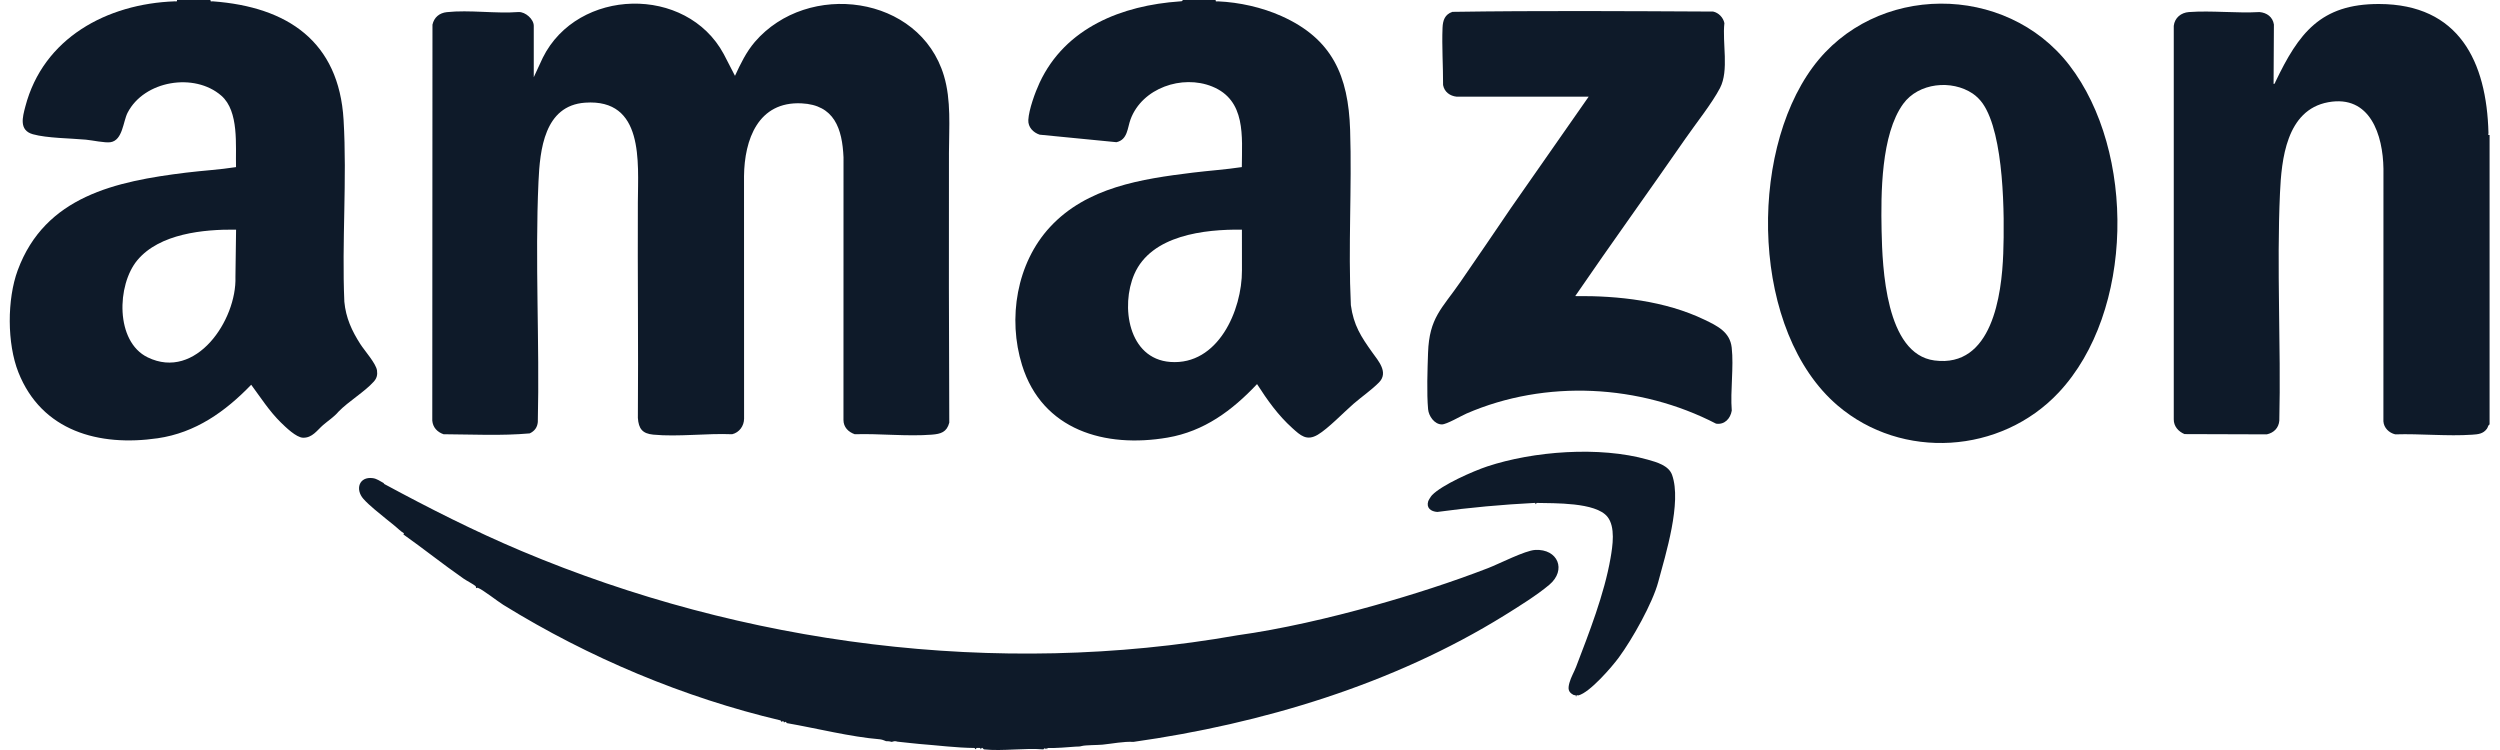 <svg width="160" height="48" viewBox="0 0 160 48" fill="none" xmlns="http://www.w3.org/2000/svg">
<g clip-path="url(#clip0_3231_26934)">
<path d="M13.475 0C13.452 0.133 13.543 0.079 13.625 0.086C18.402 0.439 21.693 2.653 21.989 7.671C22.216 11.516 21.87 15.458 22.038 19.311C22.134 20.34 22.515 21.172 23.064 22.025C23.338 22.451 24.066 23.262 24.129 23.711C24.168 23.997 24.113 24.211 23.92 24.426C23.328 25.084 22.304 25.687 21.667 26.343C21.385 26.68 21.009 26.918 20.678 27.203C20.305 27.525 19.987 28.033 19.392 28.014C18.957 28 18.284 27.341 17.968 27.032C17.236 26.313 16.684 25.444 16.077 24.624C14.418 26.343 12.516 27.697 10.088 28.049C6.335 28.593 2.67 27.593 1.177 23.829C0.446 21.986 0.448 19.151 1.134 17.296C2.888 12.55 7.425 11.603 11.912 11.049C12.974 10.918 14.047 10.861 15.105 10.695C15.069 9.322 15.312 7.122 14.164 6.123C12.438 4.621 9.22 5.158 8.164 7.218C7.877 7.778 7.853 8.972 7.08 9.1C6.726 9.158 5.906 8.977 5.498 8.939C4.51 8.848 3.008 8.844 2.105 8.592C1.202 8.339 1.445 7.495 1.62 6.823C2.768 2.426 6.853 0.242 11.177 0.086C11.26 0.083 11.35 0.129 11.326 0H13.476H13.475ZM15.11 14.697C13.029 14.67 10.212 14.95 8.79 16.653C7.471 18.233 7.372 21.857 9.447 22.869C12.551 24.383 15.158 20.47 15.068 17.728L15.109 14.697H15.11Z" fill="#0E1A29"/>
<path d="M77.806 0.001C77.782 0.132 77.872 0.084 77.955 0.087C79.315 0.146 80.767 0.471 82.006 1.025C85.268 2.482 86.294 4.847 86.408 8.314C86.529 12.041 86.275 15.803 86.455 19.527C86.629 20.814 87.105 21.546 87.825 22.553C88.214 23.096 88.882 23.837 88.256 24.475C87.8 24.941 87.127 25.408 86.621 25.848C85.997 26.392 84.996 27.433 84.339 27.822C83.624 28.245 83.231 27.868 82.708 27.397C81.793 26.573 81.113 25.612 80.451 24.582C78.86 26.271 77.066 27.606 74.719 28.007C70.731 28.688 66.709 27.54 65.411 23.368C64.483 20.386 65.059 16.84 67.206 14.525C69.565 11.98 73.05 11.454 76.328 11.05C77.375 10.921 78.439 10.852 79.477 10.694C79.487 8.736 79.754 6.416 77.577 5.536C75.659 4.761 73.1 5.629 72.355 7.638C72.151 8.187 72.175 8.94 71.453 9.1L66.537 8.619C66.127 8.483 65.787 8.138 65.812 7.677C65.849 7.008 66.247 5.911 66.532 5.3C68.183 1.759 71.805 0.348 75.508 0.089C75.588 0.083 75.669 0.098 75.699 0H77.806L77.806 0.001ZM79.483 14.698C77.089 14.667 73.682 15.047 72.595 17.548C71.711 19.584 72.203 22.966 74.902 23.165C77.954 23.39 79.495 19.863 79.485 17.299L79.483 14.698V14.698Z" fill="#0E1A29"/>
<path d="M159.334 27.159C159.23 27.218 159.234 27.34 159.162 27.439C158.923 27.768 158.602 27.794 158.234 27.82C156.643 27.931 154.905 27.748 153.297 27.799C152.897 27.703 152.568 27.387 152.538 26.967L152.541 10.805C152.511 8.651 151.697 6.049 149.004 6.543C146.31 7.037 146.015 10.242 145.919 12.356C145.701 17.173 145.988 22.092 145.876 26.924C145.834 27.392 145.525 27.7 145.074 27.799L139.81 27.782C139.419 27.62 139.115 27.282 139.121 26.838V1.653C139.18 1.139 139.586 0.809 140.089 0.772C141.547 0.665 143.134 0.857 144.607 0.772C145.079 0.813 145.454 1.084 145.53 1.569L145.509 5.372C145.597 5.379 145.602 5.291 145.629 5.235C147.111 2.141 148.503 0.246 152.261 0.256C157.379 0.27 159.148 3.942 159.262 8.515C159.264 8.592 159.194 8.658 159.333 8.638V27.159L159.334 27.159Z" fill="#0E1A29"/>
<path d="M34.161 4.94L34.74 3.692C36.97 -0.789 43.934 -0.972 46.322 3.465L47.039 4.854C47.387 4.097 47.762 3.321 48.309 2.684C51.685 -1.248 58.863 -0.332 60.413 4.853C60.882 6.423 60.737 8.136 60.733 9.772C60.719 15.531 60.731 21.293 60.754 27.051C60.593 27.66 60.211 27.772 59.636 27.818C58.062 27.942 56.296 27.741 54.704 27.791C54.29 27.645 53.983 27.338 53.982 26.879L53.985 10.073C53.904 8.236 53.403 6.714 51.298 6.614C48.522 6.481 47.642 8.925 47.617 11.277L47.621 26.794C47.617 27.264 47.316 27.679 46.857 27.791C45.246 27.721 43.393 27.969 41.81 27.817C41.113 27.75 40.873 27.439 40.824 26.75C40.859 22.169 40.801 17.557 40.823 12.952C40.836 10.371 41.231 6.306 37.448 6.571C34.836 6.754 34.555 9.586 34.463 11.624C34.233 16.71 34.541 21.906 34.42 27.009C34.389 27.355 34.212 27.59 33.902 27.737C32.079 27.899 30.224 27.802 28.387 27.791C27.986 27.652 27.705 27.358 27.666 26.922L27.678 1.577C27.784 1.106 28.123 0.828 28.598 0.777C30.039 0.621 31.728 0.884 33.195 0.77C33.624 0.755 34.161 1.225 34.161 1.653V4.94V4.94Z" fill="#0E1A29"/>
<path d="M131.757 25.119C128.063 29.059 121.728 29.471 117.607 25.952C112.117 21.263 111.838 9.968 116.018 4.298C119.993 -1.092 128.367 -1.11 132.437 4.171C136.695 9.695 136.599 19.956 131.757 25.119ZM126.254 5.989C124.903 5.081 122.788 5.296 121.806 6.645C120.38 8.603 120.374 12.403 120.422 14.761C120.471 17.136 120.68 22.659 123.804 23.07C127.5 23.556 128.111 18.88 128.208 16.222C128.296 13.82 128.275 8.596 126.891 6.62C126.728 6.387 126.489 6.146 126.254 5.989Z" fill="#0E1A29"/>
<path d="M24.552 30.916C24.563 30.922 24.57 30.964 24.602 30.981C27.45 32.518 30.354 33.992 33.383 35.268C47.573 41.243 63.731 43.39 79.198 40.658C81.956 40.277 85.115 39.549 87.961 38.749C90.413 38.06 92.891 37.265 95.242 36.357C95.947 36.084 97.604 35.231 98.251 35.196C99.702 35.116 100.279 36.481 99.152 37.429C98.36 38.095 97.203 38.815 96.29 39.382C89.169 43.797 80.758 46.319 72.539 47.481C71.906 47.444 71.204 47.594 70.558 47.658C70.242 47.689 69.474 47.679 69.231 47.746C69.062 47.792 69.058 47.77 68.836 47.785C68.237 47.827 67.641 47.887 67.039 47.871L67.01 47.958L66.946 47.872L66.882 47.958L66.86 47.872L66.777 47.962C65.571 47.858 64.169 48.087 62.987 47.962C62.913 47.954 62.857 47.741 62.775 47.959C62.743 47.82 62.638 47.879 62.514 47.869L62.411 47.958L62.383 47.871C61.191 47.859 60.007 47.702 58.821 47.612C58.416 47.581 58.025 47.521 57.572 47.481C57.372 47.463 57.444 47.465 57.351 47.443C57.225 47.413 57.137 47.477 57.054 47.48C57.034 47.481 56.955 47.428 56.71 47.437C56.688 47.438 56.494 47.33 56.319 47.316C54.43 47.161 52.295 46.617 50.346 46.277L50.302 46.192L50.174 46.235L50.13 46.149L50.002 46.192L49.958 46.106C43.797 44.651 37.691 42.097 32.211 38.71C31.852 38.489 30.878 37.718 30.587 37.623C30.528 37.603 30.466 37.65 30.462 37.645C30.452 37.632 30.486 37.559 30.435 37.511C30.305 37.393 29.861 37.165 29.674 37.035C28.323 36.093 27.062 35.083 25.818 34.205L25.853 34.128C25.644 34.008 25.471 33.828 25.291 33.678C25.12 33.536 24.924 33.388 24.721 33.218C24.283 32.852 23.647 32.368 23.259 31.93C22.721 31.321 22.977 30.484 23.858 30.601C24.119 30.635 24.33 30.797 24.554 30.916H24.552Z" fill="#0E1A29"/>
<path d="M93.225 6.188C92.792 6.141 92.439 5.884 92.357 5.442C92.362 4.237 92.273 2.969 92.323 1.768C92.343 1.305 92.468 0.922 92.953 0.759C98.511 0.674 104.078 0.712 109.641 0.74C109.994 0.816 110.291 1.125 110.361 1.481C110.219 2.741 110.666 4.505 110.082 5.63C109.572 6.609 108.542 7.897 107.884 8.848C105.547 12.223 103.138 15.556 100.814 18.95C103.569 18.918 106.581 19.257 109.085 20.461C109.907 20.856 110.716 21.243 110.829 22.243C110.97 23.502 110.732 24.994 110.833 26.278C110.75 26.784 110.374 27.2 109.825 27.113C104.947 24.592 98.923 24.27 93.862 26.464C93.518 26.613 92.583 27.165 92.278 27.163C91.803 27.16 91.437 26.628 91.398 26.191C91.304 25.16 91.359 23.64 91.395 22.58C91.474 20.328 92.275 19.768 93.454 18.062C94.549 16.477 95.633 14.883 96.716 13.289L101.674 6.188H93.224H93.225Z" fill="#0E1A29"/>
<path d="M106.126 37.251C105.769 38.583 104.488 40.88 103.598 42.089C103.171 42.669 101.758 44.315 101.023 44.504C100.952 44.523 100.88 44.425 100.893 44.565H100.852C100.869 44.444 100.79 44.518 100.709 44.476C100.354 44.292 100.343 44.078 100.442 43.705C100.536 43.351 100.753 42.985 100.872 42.672C101.693 40.523 102.676 38.022 103.074 35.72C103.208 34.945 103.4 33.721 102.872 33.069C102.116 32.135 99.471 32.216 98.342 32.187L98.293 32.275L98.246 32.185C96.154 32.292 94.064 32.481 91.987 32.765C91.578 32.736 91.273 32.51 91.405 32.082C91.427 32.011 91.575 31.767 91.648 31.692C92.283 31.03 94.284 30.151 95.181 29.852C98.117 28.877 102.357 28.54 105.452 29.416C106.023 29.577 106.795 29.787 107.012 30.392C107.643 32.149 106.599 35.487 106.126 37.25V37.251Z" fill="#0E1A29"/>
</g>
<defs>
<clipPath id="clip0_3231_26934">
<rect width="158.709" height="48" fill="white" transform="translate(0.623)"/>
</clipPath>
</defs>
</svg>
